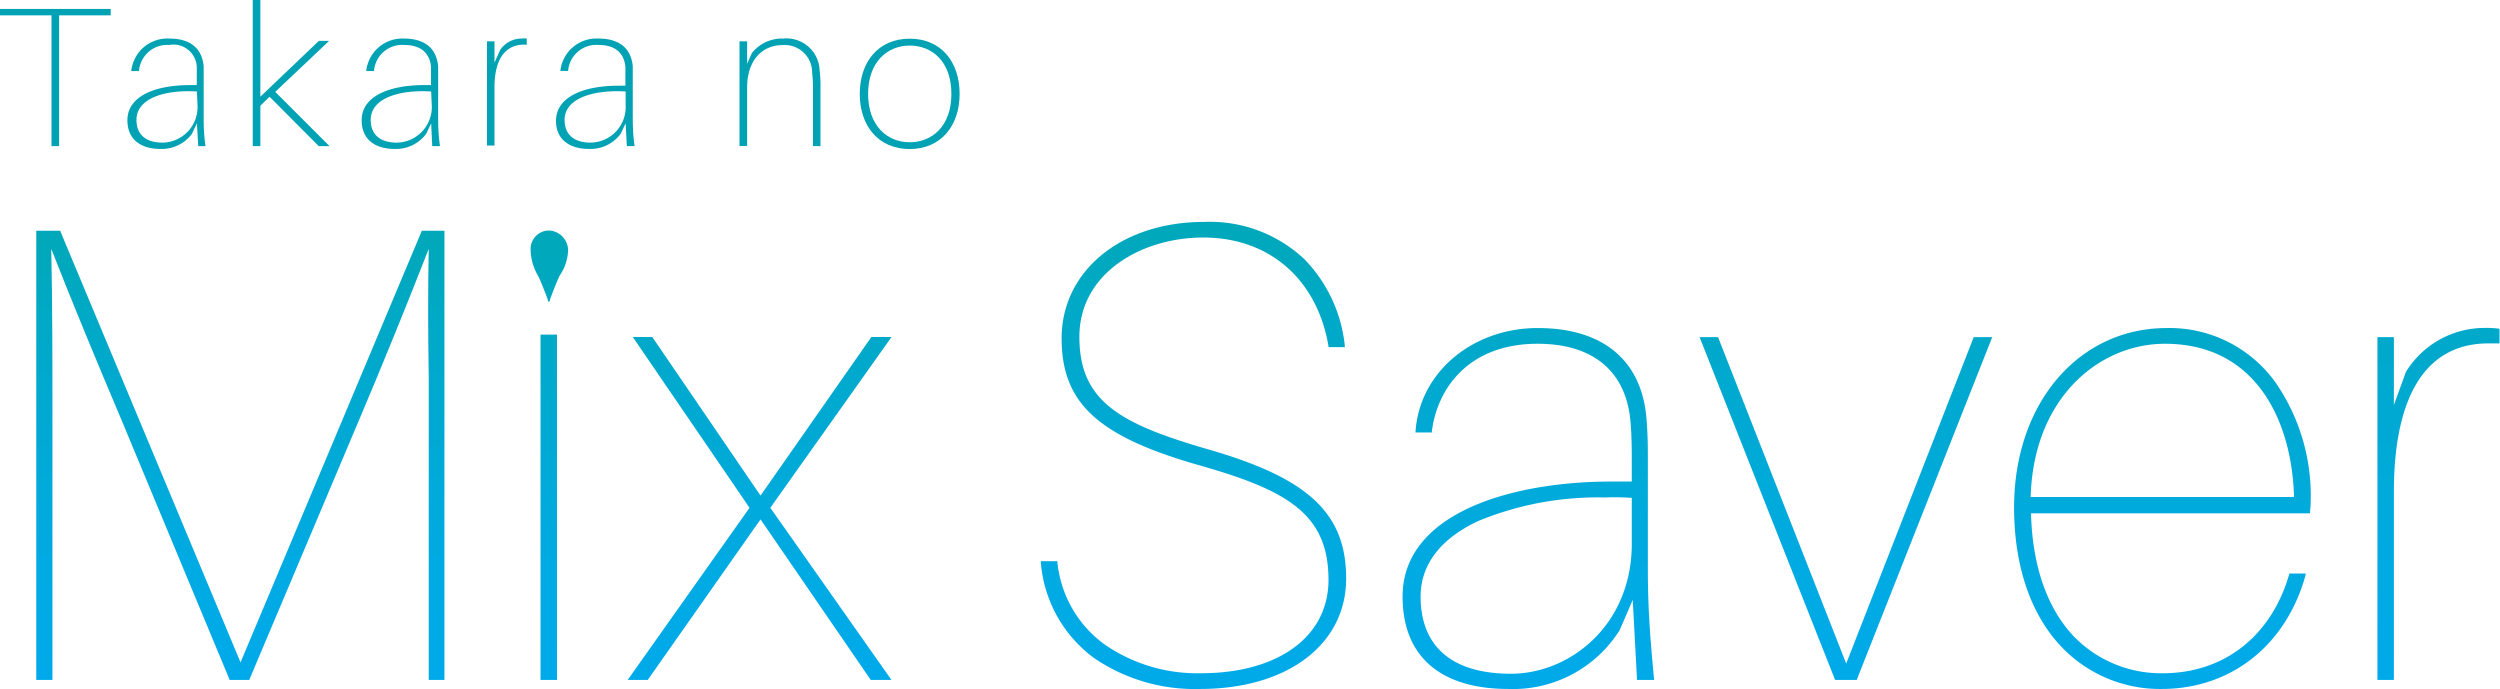 <svg xmlns="http://www.w3.org/2000/svg" xmlns:xlink="http://www.w3.org/1999/xlink" viewBox="0 0 206.83 57"><defs><style>.cls-1{fill:#00a2b3;}.cls-2{fill:url(#linear-gradient);}.cls-3{fill:url(#linear-gradient-2);}.cls-4{fill:url(#linear-gradient-3);}.cls-5{fill:url(#linear-gradient-4);}.cls-6{fill:url(#linear-gradient-5);}.cls-7{fill:url(#linear-gradient-6);}.cls-8{fill:url(#linear-gradient-7);}.cls-9{fill:url(#linear-gradient-8);}.cls-10{fill:url(#linear-gradient-9);}</style><linearGradient id="linear-gradient" x1="98.74" y1="57.35" x2="98.74" y2="17.59" gradientUnits="userSpaceOnUse"><stop offset="0" stop-color="#00aaea"/><stop offset="0.29" stop-color="#00aae1"/><stop offset="0.75" stop-color="#00a9c9"/><stop offset="1" stop-color="#00a8b9"/></linearGradient><linearGradient id="linear-gradient-2" x1="126.42" y1="57.35" x2="126.42" y2="17.58" xlink:href="#linear-gradient"/><linearGradient id="linear-gradient-3" x1="152.72" y1="57.35" x2="152.72" y2="17.59" xlink:href="#linear-gradient"/><linearGradient id="linear-gradient-4" x1="178.91" y1="57.35" x2="178.91" y2="17.58" xlink:href="#linear-gradient"/><linearGradient id="linear-gradient-5" x1="201.78" y1="57.35" x2="201.78" y2="17.58" xlink:href="#linear-gradient"/><linearGradient id="linear-gradient-6" x1="19.87" y1="55.98" x2="19.87" y2="19.27" xlink:href="#linear-gradient"/><linearGradient id="linear-gradient-7" x1="62.84" y1="55.98" x2="62.84" y2="19.27" xlink:href="#linear-gradient"/><linearGradient id="linear-gradient-8" x1="45.4" y1="55.95" x2="45.4" y2="20.28" xlink:href="#linear-gradient"/><linearGradient id="linear-gradient-9" x1="45.41" y1="63.53" x2="45.41" y2="18.85" xlink:href="#linear-gradient"/></defs><title>Mixsaver</title><g id="レイヤー_2" data-name="レイヤー 2"><g id="レイヤー_1-2" data-name="レイヤー 1"><path class="cls-1" d="M4.89,1.27V12.09H4.26V1.27H0V.74H9.16v.53Z"/><path class="cls-1" d="M16.29,10.2l-.41.87a3.1,3.1,0,0,1-2.63,1.25c-1.63,0-2.71-.81-2.71-2.37,0-2,2.3-2.91,5.18-2.91h.56V6.65c0-.39,0-.74,0-1.1A1.93,1.93,0,0,0,14,3.72a2.34,2.34,0,0,0-2.5,2.16h-.64A3,3,0,0,1,14,3.19c1.79,0,2.71.84,2.85,2.29,0,.43,0,.71,0,1.14V9.44c0,.9,0,1.55.15,2.65H16.4Zm0-2.63c-2.5-.16-5,.49-5,2.35,0,1.17.72,1.88,2.17,1.88a2.94,2.94,0,0,0,2.88-3.11Z"/><path class="cls-1" d="M21.54,8.75v3.34h-.63V0h.63V8l4.84-4.62h.85L22.77,7.6l4.49,4.49h-.89L22.3,8Z"/><path class="cls-1" d="M35.67,10.2l-.41.87a3.1,3.1,0,0,1-2.63,1.25c-1.63,0-2.71-.81-2.71-2.37,0-2,2.3-2.91,5.18-2.91h.56V6.65c0-.39,0-.74,0-1.1-.1-1.17-.85-1.83-2.22-1.83a2.34,2.34,0,0,0-2.5,2.16h-.64A3,3,0,0,1,33.4,3.19c1.79,0,2.71.84,2.85,2.29,0,.43,0,.71,0,1.14V9.44c0,.9,0,1.55.15,2.65h-.64Zm0-2.63c-2.5-.16-5,.49-5,2.35,0,1.17.72,1.88,2.17,1.88a2.94,2.94,0,0,0,2.88-3.11Z"/><path class="cls-1" d="M41.38,4.13a2.15,2.15,0,0,1,1.76-.94,1.83,1.83,0,0,1,.44,0v.51c-1.56-.11-2.67.91-2.67,3.54v4.8h-.62V3.42h.62V5.18Z"/><path class="cls-1" d="M51.76,10.2l-.41.87a3.1,3.1,0,0,1-2.63,1.25C47.09,12.32,46,11.52,46,10c0-2,2.3-2.91,5.18-2.91h.56V6.65c0-.39,0-.74,0-1.1-.1-1.17-.85-1.83-2.22-1.83A2.34,2.34,0,0,0,47,5.87h-.64a3,3,0,0,1,3.14-2.68c1.79,0,2.71.84,2.85,2.29,0,.43,0,.71,0,1.14V9.44c0,.9,0,1.55.15,2.65h-.64Zm0-2.63c-2.5-.16-5.05.49-5.05,2.35,0,1.17.72,1.88,2.17,1.88a2.94,2.94,0,0,0,2.88-3.11Z"/><path class="cls-1" d="M62.21,4.38a3.19,3.19,0,0,1,2.6-1.19,2.74,2.74,0,0,1,3,2.63,10.82,10.82,0,0,1,.07,1.43v4.84h-.62V7.4A12,12,0,0,0,67.19,6a2.27,2.27,0,0,0-2.45-2.27c-1.53,0-2.93,1.07-2.93,3.55v4.8h-.63V3.42h.63V5.28Z"/><path class="cls-1" d="M79.39,7.77c0,2.66-1.56,4.56-4.13,4.56s-4.13-1.89-4.13-4.56,1.56-4.57,4.13-4.57S79.39,5.08,79.39,7.77Zm-.68,0c0-2.7-1.61-4-3.45-4s-3.44,1.35-3.44,4,1.6,4,3.44,4S78.71,10.45,78.71,7.77Z"/><path class="cls-2" d="M99.9,37.16c-7.33-2.12-10.6-4-10.6-9.29s5.16-8.22,10.25-8.22c5.45,0,9.42,3.44,10.36,9v.07h1.35v-.1a12,12,0,0,0-3.38-7.21,11.42,11.42,0,0,0-8.28-3.05c-6.82,0-11.77,4.05-11.77,9.63,0,5.37,3,8.13,11.48,10.53,7.18,2.05,10.6,4,10.6,9.45,0,4.7-4.15,7.73-10.57,7.73a13.51,13.51,0,0,1-7.91-2.35,9.58,9.58,0,0,1-3.95-6.84v-.08H86.11v.1a10.89,10.89,0,0,0,4.43,7.93A14.8,14.8,0,0,0,99.28,57c7.23,0,12.09-3.68,12.09-9.14S108.16,39.53,99.9,37.16Z"/><path class="cls-3" d="M136.33,47.06V38.38c0-1.5,0-2.26-.11-3.71-.38-4.85-3.59-7.53-9-7.53s-9.78,3.68-10.11,8.55v.09h1.35V35.7c.43-3.51,3-7.26,8.75-7.26,4.58,0,7.31,2.27,7.68,6.4.11,1.23.11,2.29.11,3.64v1.36h-1.73c-8,0-17.23,2.5-17.23,9.52,0,4.93,3.11,7.64,8.77,7.64A10.41,10.41,0,0,0,134,52.13l1.08-2.5.35,6.54v.08h1.41v-.09C136.52,52.71,136.33,50.38,136.33,47.06ZM135,41.19V45c0,6.72-5.11,10.74-10,10.74s-7.47-2.27-7.47-6.39c0-2.64,1.66-4.8,4.78-6.25a25.89,25.89,0,0,1,10.5-1.94C133.5,41.12,134.25,41.14,135,41.19Z"/><polygon class="cls-4" points="152.74 54.9 142.16 27.95 142.14 27.89 140.61 27.89 151.8 56.2 151.82 56.25 153.61 56.25 164.77 28.02 164.82 27.89 163.29 27.89 152.74 54.9"/><path class="cls-5" d="M179.26,27.14c-7.31,0-12.63,6.24-12.63,14.83,0,4.66,1.26,8.54,3.63,11.23A11.25,11.25,0,0,0,178.83,57c5.75,0,10.32-3.62,11.92-9.44l0-.11h-1.36l0,.06c-1.48,5.13-5.4,8.19-10.47,8.19a10.05,10.05,0,0,1-7.3-3c-2.24-2.32-3.48-5.86-3.59-10.23h23.08v-.08a9.32,9.32,0,0,0,.06-1,16.46,16.46,0,0,0-2.9-9.73A10.78,10.78,0,0,0,179.26,27.14ZM168,41.12c.24-8.32,5.76-12.68,11.11-12.68,7.63,0,10.52,6.53,10.68,12.68Z"/><path class="cls-6" d="M206.75,27.19a8.84,8.84,0,0,0-1.25-.06,7.65,7.65,0,0,0-6.45,3.63l-1,2.75V27.89h-1.36V56.25h1.36V40.73c0-8.06,2.7-12.32,7.82-12.32.26,0,.54,0,.82,0h.1V27.21Z"/><path class="cls-7" d="M19.9,54.8,5,19.15l0-.06H3V56.25H4.34V34.73c0-4.51,0-9.6-.1-14.14C6,25.09,8.1,30.14,10,34.62L19,56.25h1.62l9.08-21.49c1.78-4.19,3.83-9.2,5.77-14.17-.07,3.37-.06,7,0,10.55,0,1.22,0,2.41,0,3.58V56.25h1.3V19.09H34.9Z"/><polygon class="cls-8" points="73.76 27.88 72.09 27.88 62.92 41 53.99 27.92 53.97 27.88 52.35 27.88 62.01 42.01 51.93 56.25 53.59 56.25 62.92 42.97 72.01 56.21 72.04 56.25 73.75 56.25 63.73 42.01 73.66 28.02 73.76 27.88"/><path class="cls-9" d="M44.72,56.25V27.68h1.36V56.25Z"/><path class="cls-10" d="M44.51,22.81c.23.42.74,1.79.78,1.9s.06.26.12.26.07-.1.12-.26.55-1.48.77-1.9A4,4,0,0,0,47,20.7a1.66,1.66,0,0,0-1.55-1.63,1.53,1.53,0,0,0-1.55,1.63A4.39,4.39,0,0,0,44.51,22.81Z"/></g></g></svg>